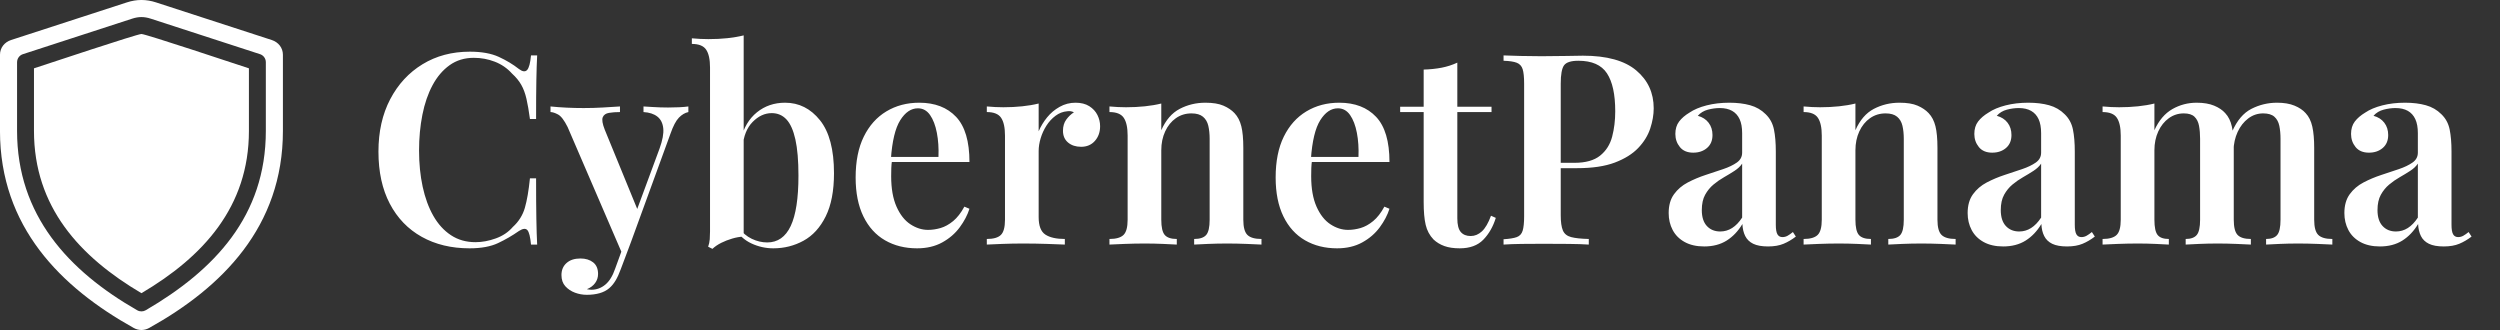 <svg baseProfile="full" height="28" version="1.1" viewBox="0 0 212 28" width="212" xmlns="http://www.w3.org/2000/svg" xmlns:ev="http://www.w3.org/2001/xml-events" xmlns:xlink="http://www.w3.org/1999/xlink"><rect x="0" y="0" width="212" height="28" fill="#333333" stroke="none"/><defs /><g transform="translate(-2.955, -0.958)"><path d="M 45.855,3.887 L 13.054,14.543 C 11.159,15.156 9.878,16.742 9.878,18.75 L 9.878,40.32 C 9.878,67.531 27.148,84.715 47.8,96.211 C 49.206,96.992 50.792,96.992 52.199,96.211 C 72.847,84.719 90.121,67.531 90.121,40.32 L 90.121,18.754 C 90.121,16.75 88.835,15.16 86.945,14.547 L 54.144,3.887 C 51.323,2.973 48.675,2.973 45.855,3.887 L 45.855,3.887 M 14.722,40.325 L 14.722,20.845 L 14.726,20.845 C 14.726,19.833 15.37,18.895 16.382,18.567 L 47.351,8.501 C 49.234,7.892 50.761,7.892 52.648,8.501 L 83.472,18.517 C 84.511,18.783 85.277,19.72 85.277,20.842 L 85.277,40.322 C 85.277,64.439 70.742,79.787 51.226,91.185 C 50.507,91.61 49.585,91.649 48.808,91.204 C 29.269,80.02 14.722,64.204 14.722,40.325 L 14.722,40.325 M 19.519,22.583 C 22.941,21.469 48.792,12.844 49.999,12.844 C 51.202,12.844 77.058,21.473 80.479,22.583 L 80.479,40.325 C 80.479,61.864 67.522,76.016 49.999,86.356 C 32.476,76.016 19.519,61.864 19.519,40.325 L 19.519,22.583 M 64.05,34.474 C 66.187,32.153 69.71,35.399 67.573,37.716 L 49.249,57.603 C 48.296,58.638 46.667,58.63 45.718,57.595 L 37.581,48.763 C 35.445,46.443 38.968,43.197 41.105,45.521 L 47.488,52.447 L 64.05,34.474" fill="rgb(255,255,255)" transform="scale(0.299)" /><path d="M8.791 1.382Q10.286 1.382 11.249 1.824Q12.212 2.266 12.96 2.855Q13.413 3.195 13.651 2.934Q13.889 2.674 13.979 1.699H14.501Q14.455 2.56 14.433 3.806Q14.41 5.053 14.41 7.092H13.889Q13.753 6.072 13.594 5.381Q13.436 4.69 13.152 4.192Q12.869 3.693 12.371 3.24Q11.759 2.56 10.909 2.232Q10.06 1.903 9.131 1.903Q7.953 1.903 7.08 2.526Q6.208 3.149 5.63 4.226Q5.053 5.302 4.769 6.729Q4.486 8.157 4.486 9.765Q4.486 11.419 4.792 12.835Q5.098 14.251 5.698 15.305Q6.299 16.358 7.194 16.947Q8.089 17.537 9.267 17.537Q10.105 17.537 10.989 17.219Q11.872 16.902 12.439 16.245Q13.186 15.565 13.458 14.625Q13.73 13.685 13.889 12.122H14.41Q14.41 14.251 14.433 15.554Q14.455 16.857 14.501 17.74H13.979Q13.889 16.766 13.674 16.517Q13.458 16.268 12.96 16.585Q12.122 17.174 11.181 17.616Q10.241 18.058 8.768 18.058Q6.457 18.058 4.713 17.083Q2.968 16.109 2.005 14.274Q1.042 12.439 1.042 9.856Q1.042 7.318 2.039 5.415Q3.036 3.512 4.781 2.447Q6.525 1.382 8.791 1.382Z M27.324 6.027V6.503Q26.894 6.593 26.52 6.978Q26.146 7.364 25.806 8.338L22.453 17.537L21.751 18.601L17.083 7.771Q16.653 6.91 16.268 6.706Q15.883 6.503 15.633 6.503V6.027Q16.29 6.095 17.004 6.129Q17.718 6.163 18.443 6.163Q19.281 6.163 20.063 6.117Q20.844 6.072 21.524 6.027V6.503Q21.003 6.503 20.595 6.571Q20.187 6.639 20.063 6.944Q19.938 7.25 20.233 7.998L23.065 14.908L22.884 14.999L24.877 9.607Q25.263 8.542 25.195 7.885Q25.127 7.228 24.696 6.888Q24.266 6.548 23.518 6.503V6.027Q23.881 6.049 24.243 6.072Q24.606 6.095 24.945 6.106Q25.285 6.117 25.602 6.117Q26.078 6.117 26.543 6.095Q27.007 6.072 27.324 6.027ZM22.453 17.537 21.592 19.825Q21.388 20.391 21.15 20.788Q20.912 21.184 20.618 21.434Q20.278 21.728 19.791 21.864Q19.304 22 18.715 22Q18.194 22 17.706 21.819Q17.219 21.637 16.891 21.275Q16.562 20.912 16.562 20.323Q16.562 19.689 16.993 19.304Q17.423 18.919 18.171 18.919Q18.828 18.919 19.247 19.247Q19.666 19.576 19.666 20.233Q19.666 20.663 19.417 21.003Q19.168 21.343 18.715 21.524Q18.828 21.547 18.93 21.558Q19.032 21.57 19.1 21.57Q19.757 21.57 20.278 21.139Q20.799 20.709 21.116 19.78L21.932 17.537Z M35.526 5.71Q37.294 5.71 38.483 7.194Q39.673 8.678 39.673 11.691Q39.673 13.934 38.97 15.35Q38.268 16.766 37.09 17.412Q35.911 18.058 34.529 18.058Q33.555 18.058 32.66 17.639Q31.765 17.219 31.221 16.313H31.607Q32.06 16.947 32.705 17.253Q33.351 17.559 34.008 17.559Q35.345 17.559 36.002 16.166Q36.659 14.772 36.659 11.895Q36.659 9.992 36.399 8.825Q36.138 7.658 35.64 7.126Q35.141 6.593 34.393 6.593Q33.51 6.593 32.773 7.341Q32.037 8.089 31.924 9.471L31.765 8.836Q32.128 7.341 33.136 6.525Q34.144 5.71 35.526 5.71ZM32.014 0.0V17.061Q31.539 17.083 31.04 17.231Q30.542 17.378 30.111 17.593Q29.681 17.808 29.364 18.103L29.001 17.922Q29.114 17.605 29.137 17.287Q29.16 16.97 29.16 16.63V2.719Q29.16 1.699 28.831 1.212Q28.503 0.725 27.619 0.725V0.249Q28.344 0.317 29.024 0.317Q29.885 0.317 30.632 0.238Q31.38 0.159 32.014 0.0Z M46.9 5.71Q48.894 5.71 50.027 6.91Q51.16 8.111 51.16 10.739H43.524L43.502 10.309H48.531Q48.577 9.199 48.395 8.258Q48.214 7.318 47.818 6.752Q47.421 6.185 46.787 6.185Q45.926 6.185 45.291 7.194Q44.657 8.202 44.498 10.49L44.589 10.626Q44.544 10.921 44.532 11.261Q44.521 11.6 44.521 11.94Q44.521 13.504 44.974 14.523Q45.427 15.543 46.152 16.019Q46.877 16.494 47.648 16.494Q48.169 16.494 48.713 16.336Q49.256 16.177 49.778 15.747Q50.299 15.316 50.729 14.523L51.16 14.704Q50.91 15.497 50.333 16.279Q49.755 17.061 48.849 17.559Q47.942 18.058 46.719 18.058Q45.178 18.058 44 17.378Q42.822 16.698 42.165 15.35Q41.508 14.002 41.508 12.054Q41.508 9.992 42.199 8.587Q42.89 7.182 44.113 6.446Q45.337 5.71 46.9 5.71Z M60.154 5.71Q60.857 5.71 61.321 6.004Q61.786 6.299 62.012 6.752Q62.239 7.205 62.239 7.703Q62.239 8.451 61.797 8.95Q61.355 9.448 60.63 9.448Q59.951 9.448 59.52 9.085Q59.09 8.723 59.09 8.089Q59.09 7.522 59.373 7.137Q59.656 6.752 60.019 6.525Q59.769 6.389 59.452 6.435Q58.908 6.48 58.455 6.82Q58.002 7.16 57.685 7.658Q57.368 8.157 57.198 8.723Q57.028 9.289 57.028 9.811V15.407Q57.028 16.517 57.594 16.891Q58.161 17.265 59.248 17.265V17.74Q58.727 17.718 57.742 17.684Q56.756 17.65 55.691 17.65Q54.807 17.65 53.935 17.684Q53.063 17.718 52.632 17.74V17.265Q53.471 17.265 53.822 16.925Q54.173 16.585 54.173 15.633V8.496Q54.173 7.477 53.844 6.99Q53.516 6.503 52.632 6.503V6.027Q53.357 6.095 54.037 6.095Q54.875 6.095 55.634 6.015Q56.393 5.936 57.028 5.778V8.134Q57.3 7.499 57.742 6.956Q58.183 6.412 58.806 6.061Q59.429 5.71 60.154 5.71Z M71.166 5.71Q72.117 5.71 72.695 5.959Q73.273 6.208 73.635 6.593Q74.043 7.024 74.213 7.703Q74.383 8.383 74.383 9.539V15.633Q74.383 16.585 74.734 16.925Q75.085 17.265 75.924 17.265V17.74Q75.516 17.718 74.666 17.684Q73.817 17.65 73.024 17.65Q72.185 17.65 71.392 17.684Q70.599 17.718 70.214 17.74V17.265Q70.939 17.265 71.234 16.925Q71.528 16.585 71.528 15.633V8.768Q71.528 8.157 71.415 7.669Q71.302 7.182 70.962 6.899Q70.622 6.616 69.988 6.616Q69.24 6.616 68.662 7.024Q68.084 7.432 67.756 8.145Q67.427 8.859 67.427 9.743V15.633Q67.427 16.585 67.722 16.925Q68.016 17.265 68.742 17.265V17.74Q68.356 17.718 67.586 17.684Q66.816 17.65 66.023 17.65Q65.184 17.65 64.323 17.684Q63.462 17.718 63.032 17.74V17.265Q63.87 17.265 64.221 16.925Q64.573 16.585 64.573 15.633V8.496Q64.573 7.477 64.244 6.99Q63.916 6.503 63.032 6.503V6.027Q63.757 6.095 64.437 6.095Q65.275 6.095 66.034 6.015Q66.793 5.936 67.427 5.778V8.043Q67.994 6.752 68.991 6.231Q69.988 5.71 71.166 5.71Z M82.517 5.71Q84.511 5.71 85.644 6.91Q86.777 8.111 86.777 10.739H79.141L79.118 10.309H84.148Q84.194 9.199 84.012 8.258Q83.831 7.318 83.435 6.752Q83.038 6.185 82.404 6.185Q81.543 6.185 80.908 7.194Q80.274 8.202 80.115 10.49L80.206 10.626Q80.161 10.921 80.149 11.261Q80.138 11.6 80.138 11.94Q80.138 13.504 80.591 14.523Q81.044 15.543 81.769 16.019Q82.494 16.494 83.265 16.494Q83.786 16.494 84.33 16.336Q84.873 16.177 85.394 15.747Q85.916 15.316 86.346 14.523L86.777 14.704Q86.527 15.497 85.95 16.279Q85.372 17.061 84.465 17.559Q83.559 18.058 82.336 18.058Q80.795 18.058 79.617 17.378Q78.439 16.698 77.782 15.35Q77.125 14.002 77.125 12.054Q77.125 9.992 77.816 8.587Q78.507 7.182 79.73 6.446Q80.954 5.71 82.517 5.71Z M92.531 2.311V6.049H95.432V6.503H92.531V15.52Q92.531 16.336 92.826 16.676Q93.12 17.015 93.664 17.015Q94.185 17.015 94.616 16.619Q95.046 16.222 95.386 15.294L95.794 15.475Q95.454 16.585 94.74 17.321Q94.027 18.058 92.735 18.058Q91.965 18.058 91.433 17.865Q90.9 17.673 90.515 17.31Q90.016 16.789 89.847 16.064Q89.677 15.339 89.677 14.138V6.503H87.683V6.049H89.677V2.9Q90.492 2.877 91.195 2.742Q91.897 2.606 92.531 2.311Z M96.451 1.699Q97.018 1.722 97.901 1.745Q98.785 1.767 99.668 1.767Q100.779 1.767 101.775 1.745Q102.772 1.722 103.18 1.722Q106.216 1.722 107.7 2.968Q109.184 4.214 109.184 6.185Q109.184 7.001 108.89 7.896Q108.595 8.791 107.87 9.55Q107.145 10.309 105.888 10.785Q104.63 11.261 102.682 11.261H100.416V10.807H102.455Q103.883 10.807 104.642 10.196Q105.401 9.584 105.661 8.587Q105.922 7.59 105.922 6.435Q105.922 4.282 105.219 3.217Q104.517 2.152 102.795 2.152Q101.866 2.152 101.583 2.538Q101.3 2.923 101.3 4.101V15.248Q101.3 16.109 101.481 16.54Q101.662 16.97 102.183 17.106Q102.704 17.242 103.679 17.265V17.74Q103.022 17.695 101.979 17.684Q100.937 17.673 99.827 17.673Q98.875 17.673 97.992 17.684Q97.108 17.695 96.451 17.74V17.287Q97.199 17.242 97.573 17.106Q97.946 16.97 98.071 16.562Q98.196 16.154 98.196 15.339V4.101Q98.196 3.263 98.071 2.866Q97.946 2.47 97.573 2.322Q97.199 2.175 96.451 2.152Z M113.467 17.899Q112.492 17.899 111.813 17.525Q111.133 17.151 110.793 16.506Q110.453 15.86 110.453 15.067Q110.453 14.093 110.906 13.47Q111.359 12.847 112.073 12.473Q112.787 12.099 113.58 11.838Q114.373 11.578 115.075 11.34Q115.778 11.102 116.231 10.785Q116.684 10.468 116.684 9.946V8.292Q116.684 7.567 116.469 7.103Q116.253 6.639 115.834 6.401Q115.415 6.163 114.781 6.163Q114.305 6.163 113.784 6.299Q113.263 6.435 112.923 6.82Q113.512 6.978 113.84 7.409Q114.169 7.839 114.169 8.451Q114.169 9.153 113.704 9.55Q113.24 9.946 112.538 9.946Q111.79 9.946 111.405 9.471Q111.02 8.995 111.02 8.36Q111.02 7.726 111.337 7.307Q111.654 6.888 112.22 6.548Q112.787 6.163 113.67 5.936Q114.554 5.71 115.596 5.71Q116.593 5.71 117.364 5.925Q118.134 6.14 118.678 6.684Q119.221 7.205 119.38 7.975Q119.539 8.746 119.539 9.856V16.064Q119.539 16.63 119.675 16.868Q119.811 17.106 120.105 17.106Q120.332 17.106 120.536 16.993Q120.739 16.88 120.989 16.676L121.238 17.061Q120.739 17.446 120.196 17.673Q119.652 17.899 118.882 17.899Q118.089 17.899 117.624 17.673Q117.16 17.446 116.944 17.015Q116.729 16.585 116.706 15.996Q116.163 16.902 115.37 17.401Q114.577 17.899 113.467 17.899ZM114.826 16.63Q115.37 16.63 115.834 16.336Q116.299 16.041 116.684 15.452V10.875Q116.457 11.215 116.038 11.487Q115.619 11.759 115.143 12.031Q114.667 12.303 114.248 12.654Q113.829 13.005 113.546 13.515Q113.263 14.025 113.263 14.818Q113.263 15.701 113.693 16.166Q114.124 16.63 114.826 16.63Z M130.029 5.71Q130.98 5.71 131.558 5.959Q132.136 6.208 132.498 6.593Q132.906 7.024 133.076 7.703Q133.246 8.383 133.246 9.539V15.633Q133.246 16.585 133.597 16.925Q133.949 17.265 134.787 17.265V17.74Q134.379 17.718 133.529 17.684Q132.68 17.65 131.887 17.65Q131.048 17.65 130.255 17.684Q129.462 17.718 129.077 17.74V17.265Q129.802 17.265 130.097 16.925Q130.391 16.585 130.391 15.633V8.768Q130.391 8.157 130.278 7.669Q130.165 7.182 129.825 6.899Q129.485 6.616 128.851 6.616Q128.103 6.616 127.525 7.024Q126.947 7.432 126.619 8.145Q126.29 8.859 126.29 9.743V15.633Q126.29 16.585 126.585 16.925Q126.88 17.265 127.605 17.265V17.74Q127.219 17.718 126.449 17.684Q125.679 17.65 124.886 17.65Q124.047 17.65 123.186 17.684Q122.325 17.718 121.895 17.74V17.265Q122.733 17.265 123.084 16.925Q123.436 16.585 123.436 15.633V8.496Q123.436 7.477 123.107 6.99Q122.779 6.503 121.895 6.503V6.027Q122.62 6.095 123.3 6.095Q124.138 6.095 124.897 6.015Q125.656 5.936 126.29 5.778V8.043Q126.857 6.752 127.854 6.231Q128.851 5.71 130.029 5.71Z M138.82 17.899Q137.846 17.899 137.166 17.525Q136.486 17.151 136.146 16.506Q135.806 15.86 135.806 15.067Q135.806 14.093 136.26 13.47Q136.713 12.847 137.426 12.473Q138.14 12.099 138.933 11.838Q139.726 11.578 140.428 11.34Q141.131 11.102 141.584 10.785Q142.037 10.468 142.037 9.946V8.292Q142.037 7.567 141.822 7.103Q141.607 6.639 141.187 6.401Q140.768 6.163 140.134 6.163Q139.658 6.163 139.137 6.299Q138.616 6.435 138.276 6.82Q138.865 6.978 139.194 7.409Q139.522 7.839 139.522 8.451Q139.522 9.153 139.058 9.55Q138.593 9.946 137.891 9.946Q137.143 9.946 136.758 9.471Q136.373 8.995 136.373 8.36Q136.373 7.726 136.69 7.307Q137.007 6.888 137.574 6.548Q138.14 6.163 139.024 5.936Q139.907 5.71 140.95 5.71Q141.946 5.71 142.717 5.925Q143.487 6.14 144.031 6.684Q144.575 7.205 144.733 7.975Q144.892 8.746 144.892 9.856V16.064Q144.892 16.63 145.028 16.868Q145.164 17.106 145.458 17.106Q145.685 17.106 145.889 16.993Q146.093 16.88 146.342 16.676L146.591 17.061Q146.093 17.446 145.549 17.673Q145.005 17.899 144.235 17.899Q143.442 17.899 142.977 17.673Q142.513 17.446 142.298 17.015Q142.082 16.585 142.06 15.996Q141.516 16.902 140.723 17.401Q139.93 17.899 138.82 17.899ZM140.179 16.63Q140.723 16.63 141.187 16.336Q141.652 16.041 142.037 15.452V10.875Q141.811 11.215 141.391 11.487Q140.972 11.759 140.496 12.031Q140.021 12.303 139.601 12.654Q139.182 13.005 138.899 13.515Q138.616 14.025 138.616 14.818Q138.616 15.701 139.046 16.166Q139.477 16.63 140.179 16.63Z M155.223 5.71Q156.107 5.71 156.708 5.959Q157.308 6.208 157.648 6.593Q158.056 7.024 158.214 7.737Q158.373 8.451 158.373 9.539V15.633Q158.373 16.585 158.701 16.925Q159.03 17.265 159.823 17.265V17.74Q159.415 17.718 158.599 17.684Q157.784 17.65 157.013 17.65Q156.198 17.65 155.439 17.684Q154.68 17.718 154.295 17.74V17.265Q154.952 17.265 155.235 16.925Q155.518 16.585 155.518 15.633V8.768Q155.518 8.157 155.427 7.669Q155.337 7.182 155.042 6.899Q154.748 6.616 154.136 6.616Q153.434 6.616 152.867 7.024Q152.301 7.432 151.972 8.145Q151.644 8.859 151.644 9.743V15.633Q151.644 16.585 151.916 16.925Q152.187 17.265 152.867 17.265V17.74Q152.482 17.718 151.746 17.684Q151.009 17.65 150.239 17.65Q149.401 17.65 148.54 17.684Q147.679 17.718 147.248 17.74V17.265Q148.087 17.265 148.438 16.925Q148.789 16.585 148.789 15.633V8.496Q148.789 7.477 148.46 6.99Q148.132 6.503 147.248 6.503V6.027Q147.973 6.095 148.653 6.095Q149.491 6.095 150.25 6.015Q151.009 5.936 151.644 5.778V8.043Q152.21 6.797 153.162 6.253Q154.113 5.71 155.223 5.71ZM162.043 5.71Q162.927 5.71 163.527 5.959Q164.128 6.208 164.468 6.593Q164.875 7.024 165.034 7.737Q165.193 8.451 165.193 9.539V15.633Q165.193 16.585 165.544 16.925Q165.895 17.265 166.733 17.265V17.74Q166.325 17.718 165.476 17.684Q164.626 17.65 163.833 17.65Q163.018 17.65 162.258 17.684Q161.499 17.718 161.114 17.74V17.265Q161.771 17.265 162.055 16.925Q162.338 16.585 162.338 15.633V8.768Q162.338 8.157 162.236 7.669Q162.134 7.182 161.817 6.899Q161.499 6.616 160.865 6.616Q160.163 6.616 159.596 7.046Q159.03 7.477 158.701 8.191Q158.373 8.904 158.35 9.788L158.237 8.157Q158.849 6.752 159.868 6.231Q160.888 5.71 162.043 5.71Z M170.766 17.899Q169.792 17.899 169.112 17.525Q168.433 17.151 168.093 16.506Q167.753 15.86 167.753 15.067Q167.753 14.093 168.206 13.47Q168.659 12.847 169.373 12.473Q170.087 12.099 170.88 11.838Q171.673 11.578 172.375 11.34Q173.077 11.102 173.53 10.785Q173.984 10.468 173.984 9.946V8.292Q173.984 7.567 173.768 7.103Q173.553 6.639 173.134 6.401Q172.715 6.163 172.08 6.163Q171.605 6.163 171.083 6.299Q170.562 6.435 170.222 6.82Q170.812 6.978 171.14 7.409Q171.469 7.839 171.469 8.451Q171.469 9.153 171.004 9.55Q170.54 9.946 169.837 9.946Q169.09 9.946 168.704 9.471Q168.319 8.995 168.319 8.36Q168.319 7.726 168.636 7.307Q168.954 6.888 169.52 6.548Q170.087 6.163 170.97 5.936Q171.854 5.71 172.896 5.71Q173.893 5.71 174.663 5.925Q175.434 6.14 175.977 6.684Q176.521 7.205 176.68 7.975Q176.838 8.746 176.838 9.856V16.064Q176.838 16.63 176.974 16.868Q177.11 17.106 177.405 17.106Q177.631 17.106 177.835 16.993Q178.039 16.88 178.288 16.676L178.538 17.061Q178.039 17.446 177.495 17.673Q176.952 17.899 176.181 17.899Q175.388 17.899 174.924 17.673Q174.459 17.446 174.244 17.015Q174.029 16.585 174.006 15.996Q173.462 16.902 172.669 17.401Q171.876 17.899 170.766 17.899ZM172.126 16.63Q172.669 16.63 173.134 16.336Q173.598 16.041 173.984 15.452V10.875Q173.757 11.215 173.338 11.487Q172.919 11.759 172.443 12.031Q171.967 12.303 171.548 12.654Q171.129 13.005 170.846 13.515Q170.562 14.025 170.562 14.818Q170.562 15.701 170.993 16.166Q171.423 16.63 172.126 16.63Z " fill="rgb(255,255,255)" transform="translate(34.005, 3.958)" /></g></svg>